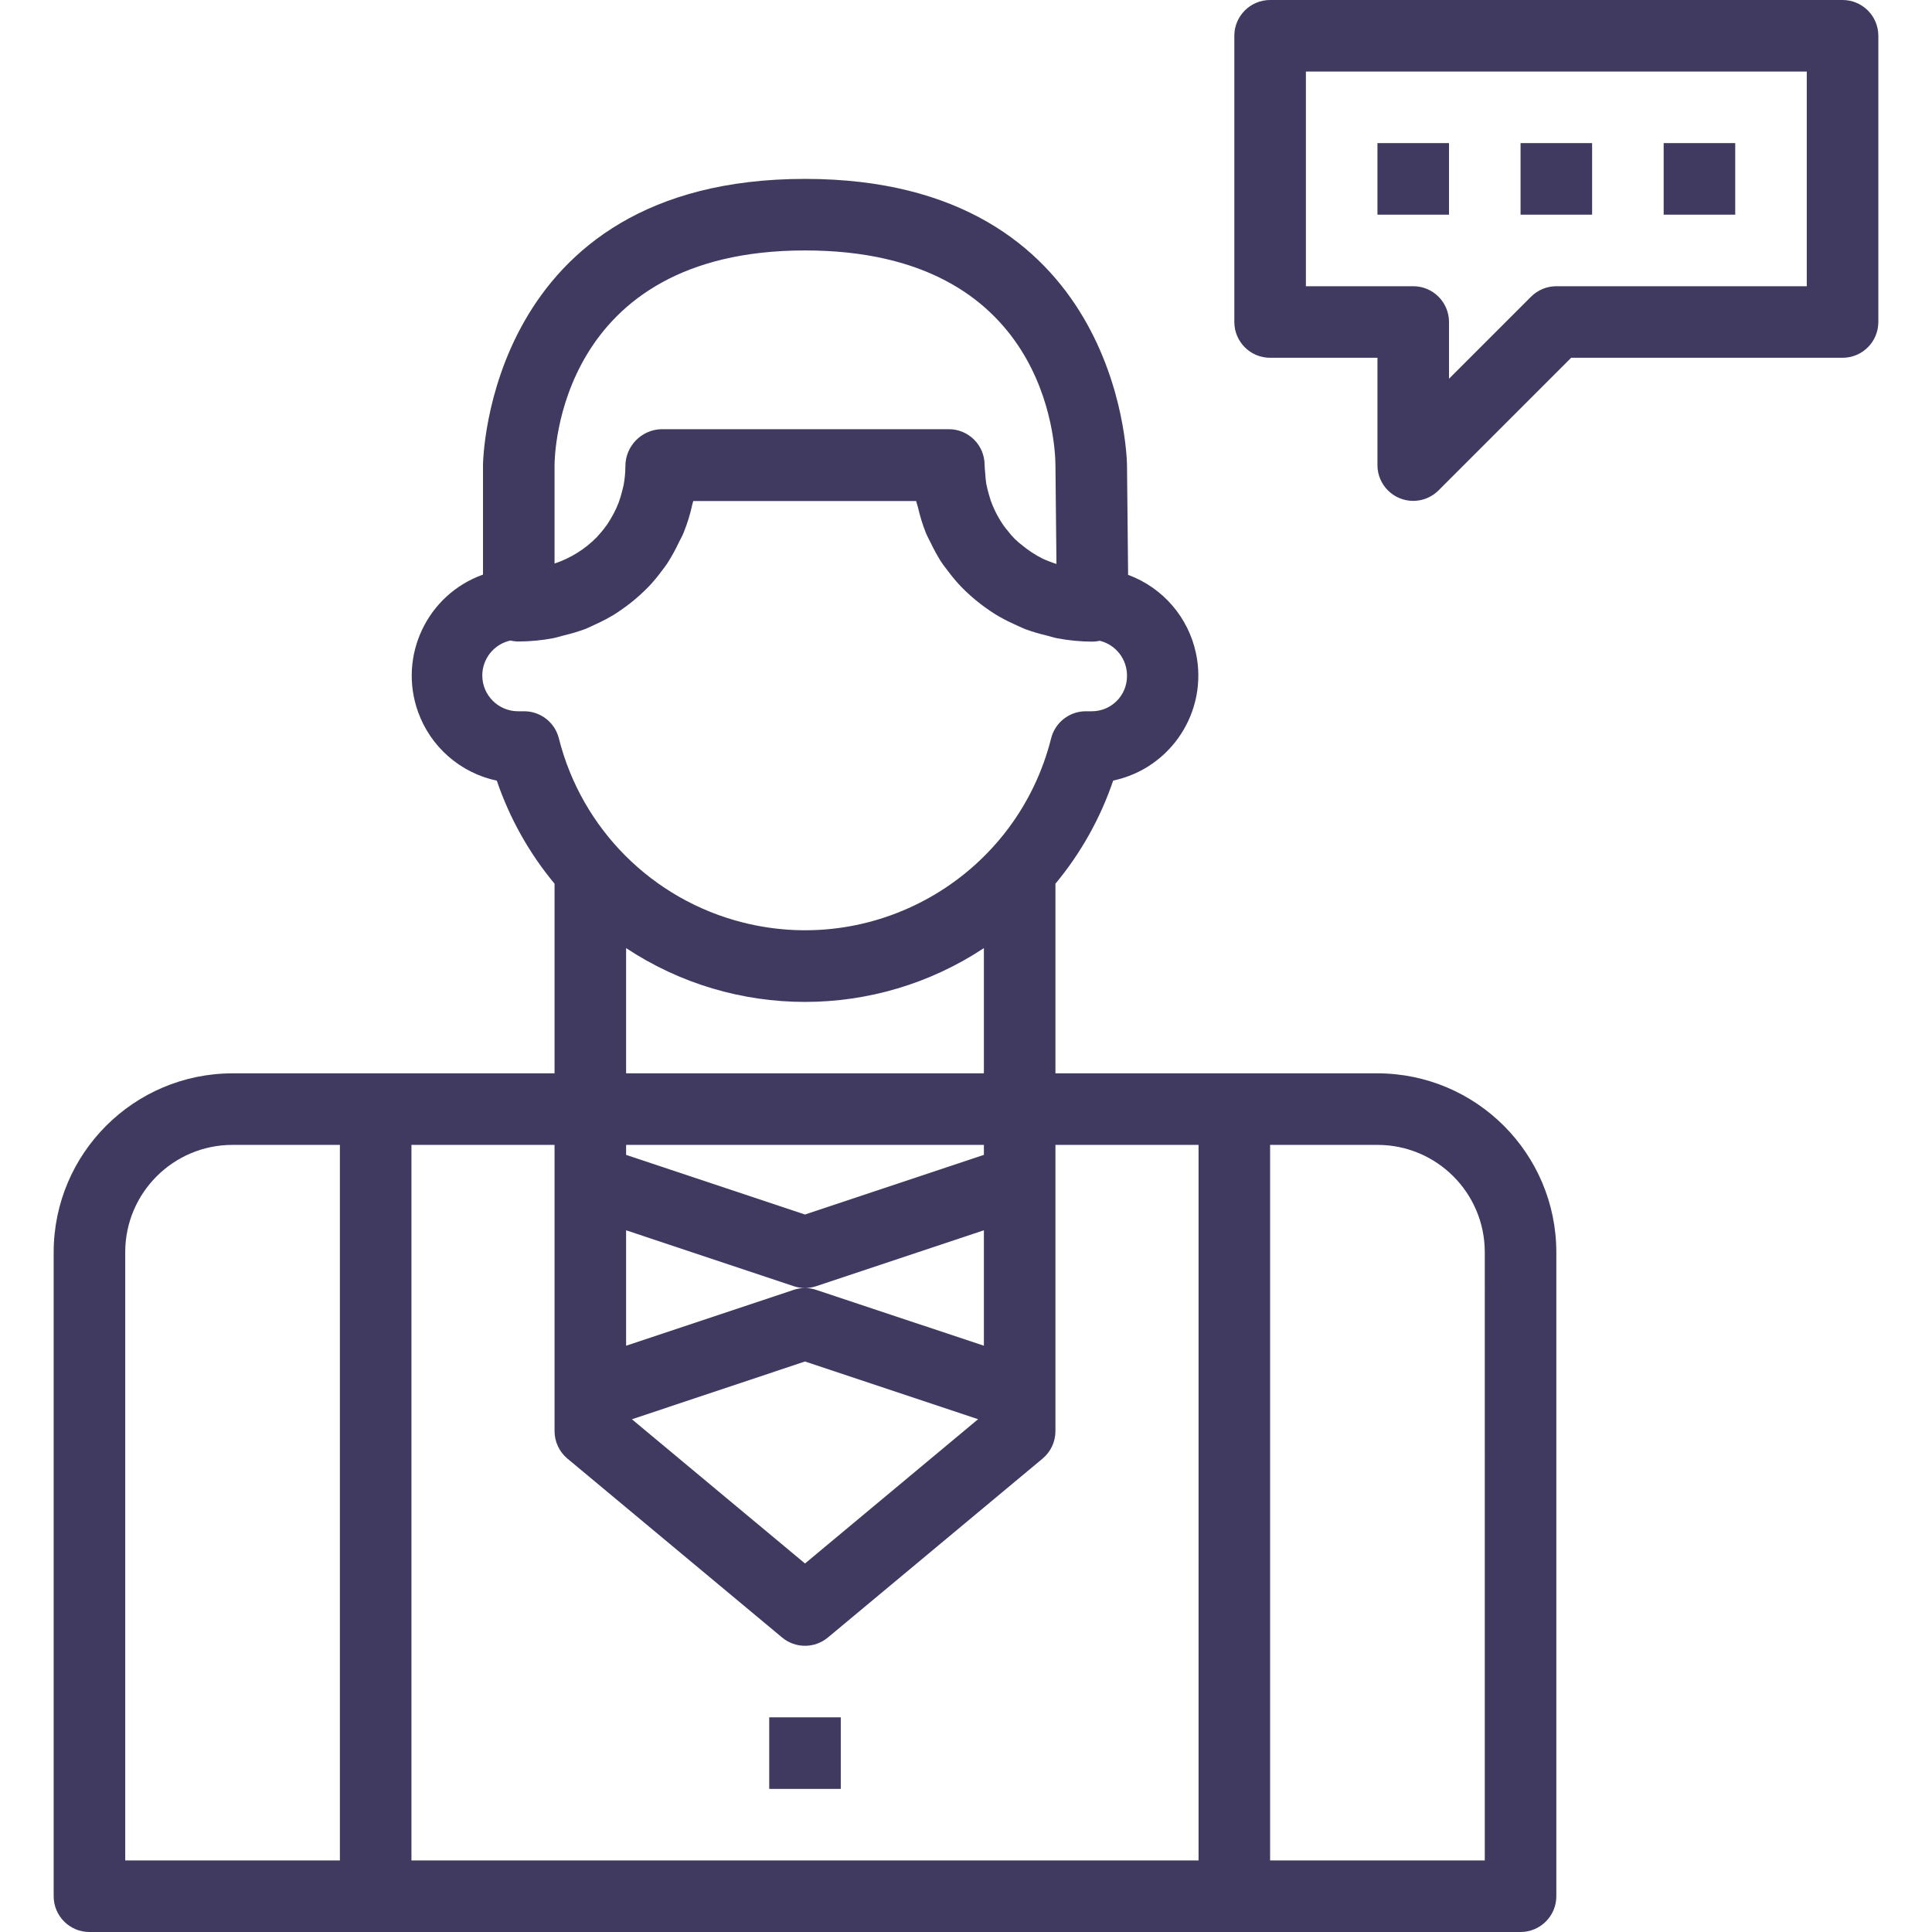 <?xml version="1.0" encoding="iso-8859-1"?>
<!-- Generator: Adobe Illustrator 19.0.0, SVG Export Plug-In . SVG Version: 6.00 Build 0)  -->
<svg xmlns="http://www.w3.org/2000/svg" xmlns:xlink="http://www.w3.org/1999/xlink" version="1.1" id="Capa_1" x="0px" y="0px" viewBox="0 0 432 432" style="enable-background:new 0 0 432 432;" xml:space="preserve" width="512px" height="512px">
<g>
	<g>
		<g>
			<path d="M308,240h-72v-42.4c5.678-6.834,10.054-14.651,12.912-23.064c12.968-2.742,21.258-15.477,18.517-28.445     c-1.707-8.072-7.44-14.701-15.181-17.555L252,103.92c-0.048-2.624-1.992-63.92-72-63.92c-71.2,0-72,63.36-72,64v24.48     c-12.483,4.457-18.99,18.189-14.533,30.672c2.801,7.846,9.471,13.678,17.621,15.408c2.861,8.404,7.237,16.213,12.912,23.04V240     H52c-22.08,0.026-39.974,17.92-40,40v144c0,4.418,3.582,8,8,8h320c4.418,0,8-3.582,8-8V280     C347.974,257.92,330.08,240.026,308,240z M124,104c0-1.96,0.632-48,56-48c54.04,0,55.96,43.112,56,48v0.048l0.224,22.056     c-0.568-0.184-1.136-0.376-1.68-0.6s-0.952-0.36-1.4-0.584c-0.866-0.433-1.705-0.92-2.512-1.456     c-0.695-0.46-1.366-0.956-2.008-1.488c-1.237-0.919-2.333-2.014-3.256-3.248c-0.312-0.384-0.64-0.76-0.928-1.168     c-0.478-0.685-0.919-1.395-1.32-2.128c-0.208-0.376-0.416-0.76-0.6-1.152c-0.382-0.78-0.718-1.581-1.008-2.4     c-0.144-0.424-0.264-0.848-0.384-1.28c-0.245-0.824-0.448-1.66-0.608-2.504c-0.128-0.8-0.176-1.6-0.232-2.4     c-0.04-0.576-0.128-1.136-0.128-1.728c0-4.418-3.582-8-8-8h-64.32c-4.479,0.151-8.024,3.839-8,8.32     c-0.008,1.393-0.139,2.782-0.392,4.152c-0.08,0.424-0.208,0.8-0.304,1.24c-0.213,0.908-0.48,1.803-0.8,2.68     c-0.168,0.432-0.352,0.848-0.536,1.272c-0.376,0.823-0.798,1.624-1.264,2.4c-0.208,0.344-0.416,0.688-0.64,1.024     c-0.617,0.909-1.299,1.773-2.04,2.584c-0.136,0.144-0.248,0.304-0.384,0.44c-2.642,2.704-5.893,4.736-9.48,5.928V104z      M117.2,159.04h-1.36c-4.418-0.001-7.999-3.584-7.998-8.002c0.001-3.76,2.62-7.012,6.294-7.814     c0.611,0.145,1.236,0.217,1.864,0.216c2.574-0.012,5.142-0.258,7.672-0.736c0.8-0.152,1.6-0.424,2.4-0.624     c1.609-0.375,3.193-0.848,4.744-1.416c0.888-0.344,1.72-0.8,2.576-1.168c1.347-0.617,2.658-1.309,3.928-2.072     c0.8-0.512,1.6-1.064,2.4-1.64c1.16-0.834,2.271-1.734,3.328-2.696c0.72-0.656,1.416-1.312,2.088-2.008     c0.99-1.064,1.92-2.183,2.784-3.352c0.56-0.744,1.136-1.464,1.6-2.256c0.838-1.343,1.594-2.734,2.264-4.168     c0.352-0.744,0.8-1.448,1.088-2.216c0.828-2.053,1.478-4.172,1.944-6.336c0.048-0.248,0.152-0.472,0.208-0.72h49.824l0.048,0.168     c0.096,0.448,0.272,0.848,0.376,1.288c0.441,1.941,1.033,3.846,1.768,5.696c0.328,0.8,0.752,1.528,1.128,2.304     c0.659,1.389,1.399,2.738,2.216,4.04c0.52,0.8,1.104,1.528,1.68,2.288c0.859,1.148,1.783,2.246,2.768,3.288     c0.672,0.712,1.384,1.376,2.112,2.032c1.061,0.949,2.172,1.841,3.328,2.672c0.8,0.576,1.6,1.136,2.448,1.648     c1.271,0.761,2.585,1.448,3.936,2.056c0.872,0.408,1.712,0.8,2.616,1.176c1.57,0.572,3.173,1.047,4.8,1.424     c0.8,0.2,1.6,0.472,2.4,0.624c2.567,0.478,5.173,0.725,7.784,0.736c0.558,0.002,1.114-0.063,1.656-0.192     c3.631,0.893,6.159,4.182,6.088,7.92c-0.004,4.328-3.512,7.836-7.84,7.84h-1.36c-3.665-0.002-6.862,2.487-7.76,6.04     c-7.641,30.398-38.477,48.846-68.874,41.206c-20.277-5.097-36.109-20.929-41.206-41.206     C124.062,161.527,120.865,159.038,117.2,159.04z M182.528,288.432c-0.814-0.28-1.667-0.426-2.528-0.432     c-0.854,0-1.702,0.138-2.512,0.408L140,300.904v-25.808l37.472,12.496c0.815,0.272,1.669,0.41,2.528,0.408     c0.854,0,1.702-0.138,2.512-0.408L220,275.096v25.808L182.528,288.432z M218.704,317.336L180,349.6l-38.704-32.248L180,304.432     L218.704,317.336z M180,271.568l-40-13.336V256h80v2.232L180,271.568z M140,240v-28c24.254,16.043,55.746,16.043,80,0v28H140z      M76,416H28V280c0-13.255,10.745-24,24-24h24V416z M268,416H92V256h32v64c-0.001,2.373,1.051,4.623,2.872,6.144l48,40     c2.969,2.48,7.287,2.48,10.256,0l48-40c1.821-1.521,2.873-3.771,2.872-6.144v-64h32V416z M332,416h-48V256h24     c13.255,0,24,10.745,24,24V416z" fill="#403A61"/>
			<rect x="172" y="384" width="16" height="16" fill="#403A61"/>
			<path d="M412,0H284c-4.418,0-8,3.582-8,8v64c0,4.418,3.582,8,8,8h24v24c0.001,4.418,3.583,7.999,8.002,7.998     c2.121,0,4.154-0.843,5.654-2.342L351.312,80H412c4.418,0,8-3.582,8-8V8C420,3.582,416.418,0,412,0z M404,64h-56     c-2.122,0-4.156,0.844-5.656,2.344L324,84.688V72c0-4.418-3.582-8-8-8h-24V16h112V64z" fill="#403A61"/>
			<rect x="308" y="32" width="16" height="16" fill="#403A61"/>
			<rect x="340" y="32" width="16" height="16" fill="#403A61"/>
			<rect x="372" y="32" width="16" height="16" fill="#403A61"/>
		</g>
	</g>
</g>
<g>
</g>
<g>
</g>
<g>
</g>
<g>
</g>
<g>
</g>
<g>
</g>
<g>
</g>
<g>
</g>
<g>
</g>
<g>
</g>
<g>
</g>
<g>
</g>
<g>
</g>
<g>
</g>
<g>
</g>
</svg>
